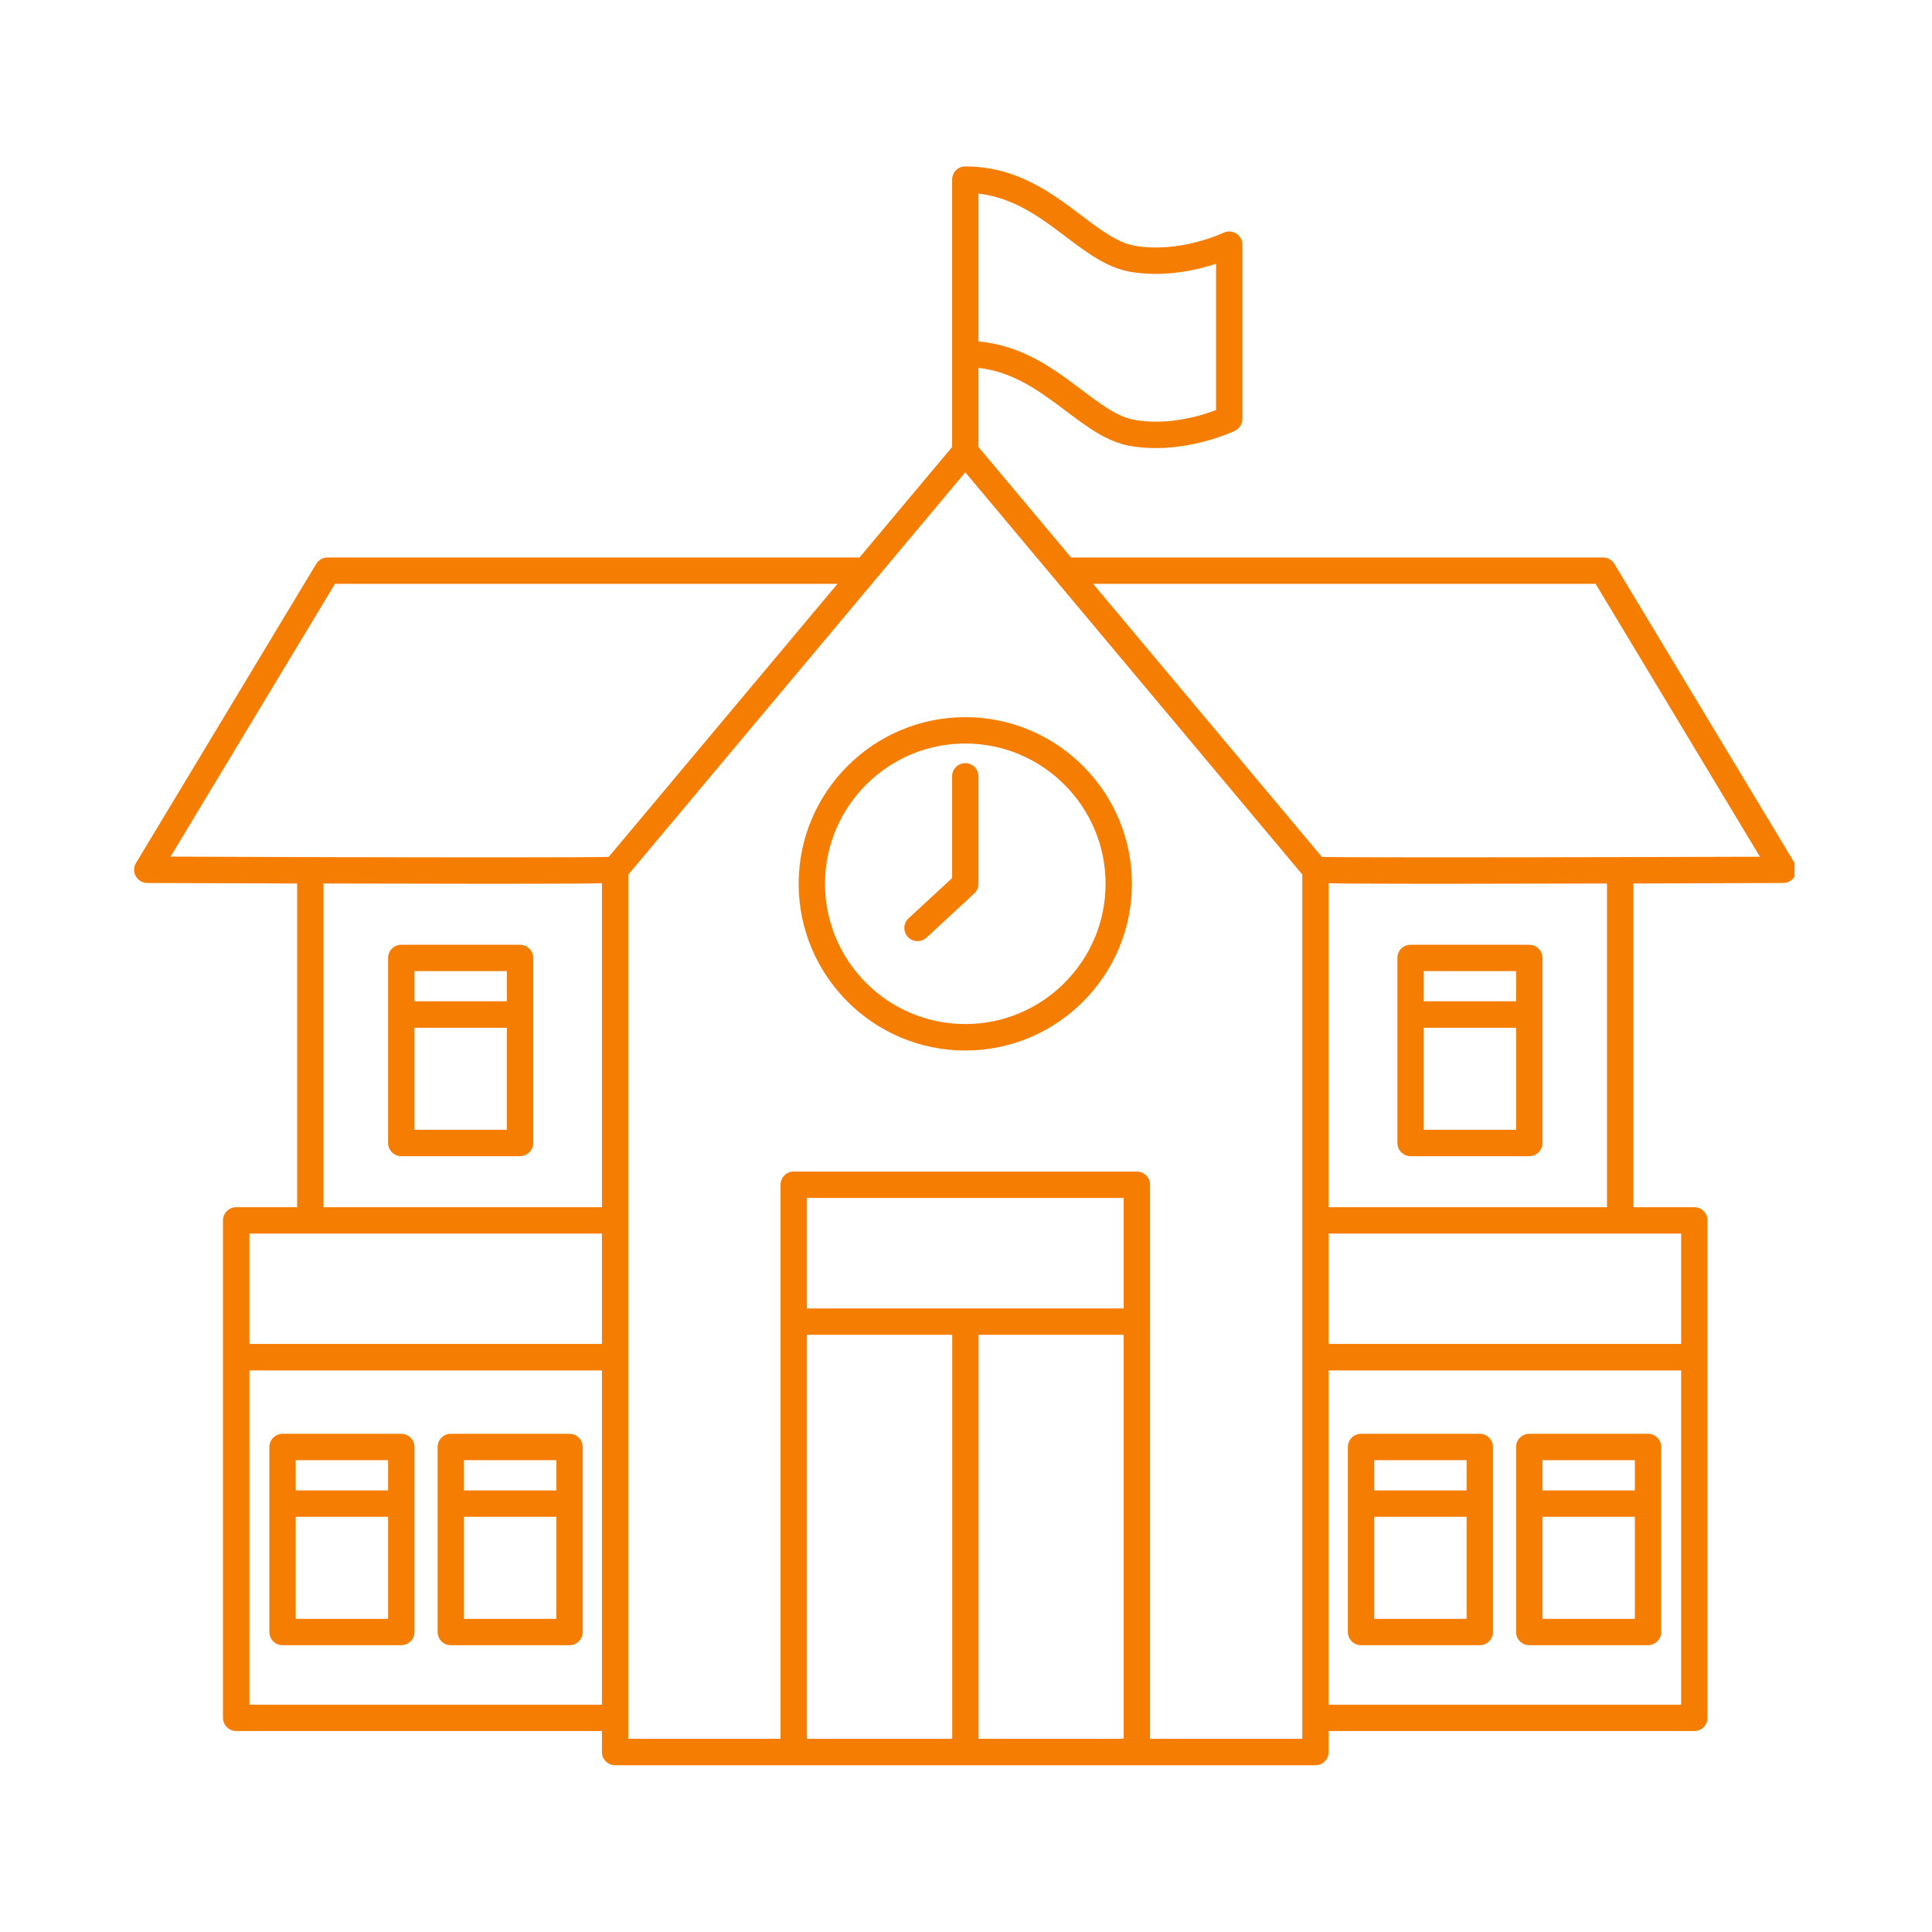 <svg xmlns="http://www.w3.org/2000/svg" xmlns:xlink="http://www.w3.org/1999/xlink" width="100" zoomAndPan="magnify" viewBox="0 0 75 75" height="100" preserveAspectRatio="xMidYMid meet"><defs><clipPath id="5b6f6d0622"><path d="M 5.164 6.461 L 69.664 6.461 L 69.664 68.711 L 5.164 68.711 Z M 5.164 6.461 " clip-rule="nonzero"></path></clipPath></defs><path fill="#f57d02" d="M 37.473 27.84 C 33.906 27.84 31.004 30.742 31.004 34.309 C 31.004 37.879 33.906 40.781 37.473 40.781 C 41.039 40.781 43.941 37.879 43.941 34.309 C 43.941 30.742 41.039 27.84 37.473 27.84 Z M 37.473 39.754 C 34.469 39.754 32.027 37.312 32.027 34.309 C 32.027 31.309 34.469 28.863 37.473 28.863 C 40.477 28.863 42.918 31.309 42.918 34.309 C 42.918 37.312 40.477 39.754 37.473 39.754 Z M 37.473 39.754 " fill-opacity="1" fill-rule="nonzero"></path><path fill="#f57d02" d="M 37.473 29.625 C 37.188 29.625 36.961 29.855 36.961 30.137 L 36.961 34.086 L 35.273 35.648 C 35.062 35.84 35.051 36.164 35.242 36.371 C 35.344 36.48 35.48 36.535 35.621 36.535 C 35.742 36.535 35.867 36.492 35.969 36.398 L 37.82 34.684 C 37.926 34.59 37.984 34.449 37.984 34.309 L 37.984 30.137 C 37.984 29.855 37.754 29.625 37.473 29.625 Z M 37.473 29.625 " fill-opacity="1" fill-rule="nonzero"></path><path fill="#f57d02" d="M 15.578 55.66 L 10.969 55.66 C 10.688 55.66 10.457 55.891 10.457 56.172 L 10.457 63.355 C 10.457 63.637 10.688 63.867 10.969 63.867 L 15.578 63.867 C 15.859 63.867 16.09 63.637 16.09 63.355 L 16.09 56.172 C 16.09 55.891 15.859 55.66 15.578 55.66 Z M 15.066 56.684 L 15.066 57.859 L 11.48 57.859 L 11.48 56.684 Z M 11.48 62.844 L 11.48 58.883 L 15.066 58.883 L 15.066 62.844 Z M 11.48 62.844 " fill-opacity="1" fill-rule="nonzero"></path><path fill="#f57d02" d="M 22.109 55.66 L 17.5 55.66 C 17.219 55.66 16.988 55.891 16.988 56.172 L 16.988 63.355 C 16.988 63.637 17.219 63.867 17.5 63.867 L 22.109 63.867 C 22.395 63.867 22.621 63.637 22.621 63.355 L 22.621 56.172 C 22.621 55.891 22.391 55.66 22.109 55.66 Z M 21.598 56.684 L 21.598 57.859 L 18.012 57.859 L 18.012 56.684 Z M 18.012 62.844 L 18.012 58.883 L 21.598 58.883 L 21.598 62.844 Z M 18.012 62.844 " fill-opacity="1" fill-rule="nonzero"></path><path fill="#f57d02" d="M 20.188 36.676 L 15.578 36.676 C 15.293 36.676 15.066 36.902 15.066 37.188 L 15.066 44.371 C 15.066 44.652 15.293 44.883 15.578 44.883 L 20.188 44.883 C 20.469 44.883 20.699 44.652 20.699 44.371 L 20.699 37.188 C 20.699 36.902 20.469 36.676 20.188 36.676 Z M 19.676 37.699 L 19.676 38.871 L 16.09 38.871 L 16.09 37.699 Z M 16.09 43.859 L 16.09 39.898 L 19.676 39.898 L 19.676 43.859 Z M 16.09 43.859 " fill-opacity="1" fill-rule="nonzero"></path><g clip-path="url(#5b6f6d0622)"><path fill="#f57d02" d="M 69.664 33.5 L 62.668 21.887 C 62.574 21.734 62.41 21.641 62.23 21.641 L 41.578 21.641 L 37.984 17.352 L 37.984 14.281 C 39.359 14.438 40.379 15.203 41.367 15.945 C 42.188 16.566 42.965 17.152 43.875 17.312 C 44.211 17.371 44.547 17.395 44.867 17.395 C 46.516 17.395 47.871 16.754 47.941 16.723 C 48.117 16.637 48.23 16.457 48.23 16.262 L 48.23 9.496 C 48.23 9.32 48.141 9.16 47.988 9.062 C 47.84 8.973 47.652 8.961 47.496 9.035 C 47.48 9.043 45.789 9.844 44.051 9.539 C 43.383 9.422 42.734 8.934 41.984 8.367 C 40.801 7.473 39.457 6.461 37.473 6.461 C 37.188 6.461 36.961 6.688 36.961 6.973 L 36.961 17.352 L 33.367 21.641 L 12.715 21.641 C 12.535 21.641 12.371 21.734 12.277 21.887 L 5.281 33.5 C 5.184 33.66 5.18 33.855 5.273 34.016 C 5.363 34.176 5.531 34.277 5.715 34.277 C 5.715 34.277 8.309 34.285 11.535 34.297 L 11.535 46.863 L 9.172 46.863 C 8.887 46.863 8.656 47.094 8.656 47.375 L 8.656 66.688 C 8.656 66.969 8.887 67.199 9.172 67.199 L 23.367 67.199 L 23.367 68.016 C 23.367 68.297 23.598 68.527 23.879 68.527 L 51.066 68.527 C 51.348 68.527 51.578 68.297 51.578 68.016 L 51.578 67.199 L 65.773 67.199 C 66.059 67.199 66.285 66.969 66.285 66.688 L 66.285 47.375 C 66.285 47.09 66.059 46.863 65.773 46.863 L 63.41 46.863 L 63.41 34.297 C 66.637 34.285 69.23 34.277 69.23 34.277 C 69.414 34.277 69.582 34.176 69.672 34.016 C 69.762 33.855 69.762 33.66 69.664 33.5 Z M 43.875 10.551 C 45.188 10.777 46.445 10.488 47.207 10.242 L 47.207 15.918 C 46.648 16.133 45.363 16.531 44.051 16.301 C 43.383 16.188 42.734 15.695 41.984 15.129 C 40.906 14.316 39.691 13.41 37.984 13.254 L 37.984 7.516 C 39.359 7.676 40.379 8.438 41.367 9.184 C 42.188 9.805 42.965 10.391 43.875 10.551 Z M 13.004 22.664 L 32.512 22.664 L 23.629 33.266 C 22.555 33.289 17.344 33.285 12.047 33.273 C 10.191 33.266 8.324 33.262 6.621 33.254 Z M 12.559 34.297 C 13.293 34.301 14.043 34.301 14.793 34.301 C 16.348 34.305 17.898 34.309 19.273 34.309 C 19.906 34.309 20.5 34.309 21.039 34.305 C 22.148 34.305 22.879 34.301 23.367 34.285 L 23.367 46.863 L 12.559 46.863 Z M 23.367 47.887 L 23.367 52.172 L 9.684 52.172 L 9.684 47.887 Z M 9.684 66.176 L 9.684 53.199 L 23.367 53.199 L 23.367 66.176 Z M 43.621 50.793 L 31.324 50.793 L 31.324 46.504 L 43.621 46.504 Z M 31.324 51.816 L 36.965 51.816 L 36.965 67.5 L 31.324 67.5 Z M 37.988 67.5 L 37.988 51.816 L 43.621 51.816 L 43.621 67.5 Z M 50.555 67.5 L 44.645 67.5 L 44.645 45.992 C 44.645 45.707 44.418 45.48 44.133 45.48 L 30.812 45.48 C 30.527 45.48 30.301 45.707 30.301 45.992 L 30.301 67.5 L 24.391 67.5 L 24.391 33.953 L 37.473 18.336 L 50.555 33.949 Z M 51.578 66.176 L 51.578 53.199 L 65.262 53.199 L 65.262 66.176 Z M 65.262 52.172 L 51.578 52.172 L 51.578 47.887 L 65.262 47.887 Z M 62.383 46.863 L 51.578 46.863 L 51.578 34.285 C 52.066 34.301 52.793 34.305 53.902 34.305 C 54.445 34.309 55.039 34.309 55.672 34.309 C 57.043 34.309 58.598 34.305 60.148 34.301 C 60.902 34.301 61.652 34.301 62.383 34.297 Z M 62.898 33.273 C 62.898 33.273 62.898 33.273 62.895 33.273 C 57.598 33.285 52.391 33.289 51.316 33.266 L 42.434 22.664 L 61.941 22.664 L 68.32 33.258 C 66.621 33.262 64.754 33.266 62.898 33.273 Z M 62.898 33.273 " fill-opacity="1" fill-rule="nonzero"></path></g><path fill="#f57d02" d="M 63.977 55.66 L 59.367 55.66 C 59.082 55.66 58.855 55.891 58.855 56.172 L 58.855 63.355 C 58.855 63.637 59.082 63.867 59.367 63.867 L 63.977 63.867 C 64.258 63.867 64.488 63.637 64.488 63.355 L 64.488 56.172 C 64.488 55.891 64.258 55.66 63.977 55.66 Z M 63.465 56.684 L 63.465 57.859 L 59.879 57.859 L 59.879 56.684 Z M 59.879 62.844 L 59.879 58.883 L 63.465 58.883 L 63.465 62.844 Z M 59.879 62.844 " fill-opacity="1" fill-rule="nonzero"></path><path fill="#f57d02" d="M 57.445 55.66 L 52.836 55.66 C 52.551 55.66 52.324 55.891 52.324 56.172 L 52.324 63.355 C 52.324 63.637 52.551 63.867 52.836 63.867 L 57.445 63.867 C 57.727 63.867 57.957 63.637 57.957 63.355 L 57.957 56.172 C 57.957 55.891 57.727 55.66 57.445 55.66 Z M 56.934 56.684 L 56.934 57.859 L 53.348 57.859 L 53.348 56.684 Z M 53.348 62.844 L 53.348 58.883 L 56.934 58.883 L 56.934 62.844 Z M 53.348 62.844 " fill-opacity="1" fill-rule="nonzero"></path><path fill="#f57d02" d="M 59.367 36.676 L 54.758 36.676 C 54.477 36.676 54.246 36.902 54.246 37.188 L 54.246 44.371 C 54.246 44.652 54.477 44.883 54.758 44.883 L 59.367 44.883 C 59.648 44.883 59.879 44.652 59.879 44.371 L 59.879 37.188 C 59.879 36.902 59.648 36.676 59.367 36.676 Z M 58.855 37.699 L 58.855 38.871 L 55.27 38.871 L 55.27 37.699 Z M 55.27 43.859 L 55.27 39.898 L 58.855 39.898 L 58.855 43.859 Z M 55.27 43.859 " fill-opacity="1" fill-rule="nonzero"></path></svg>
